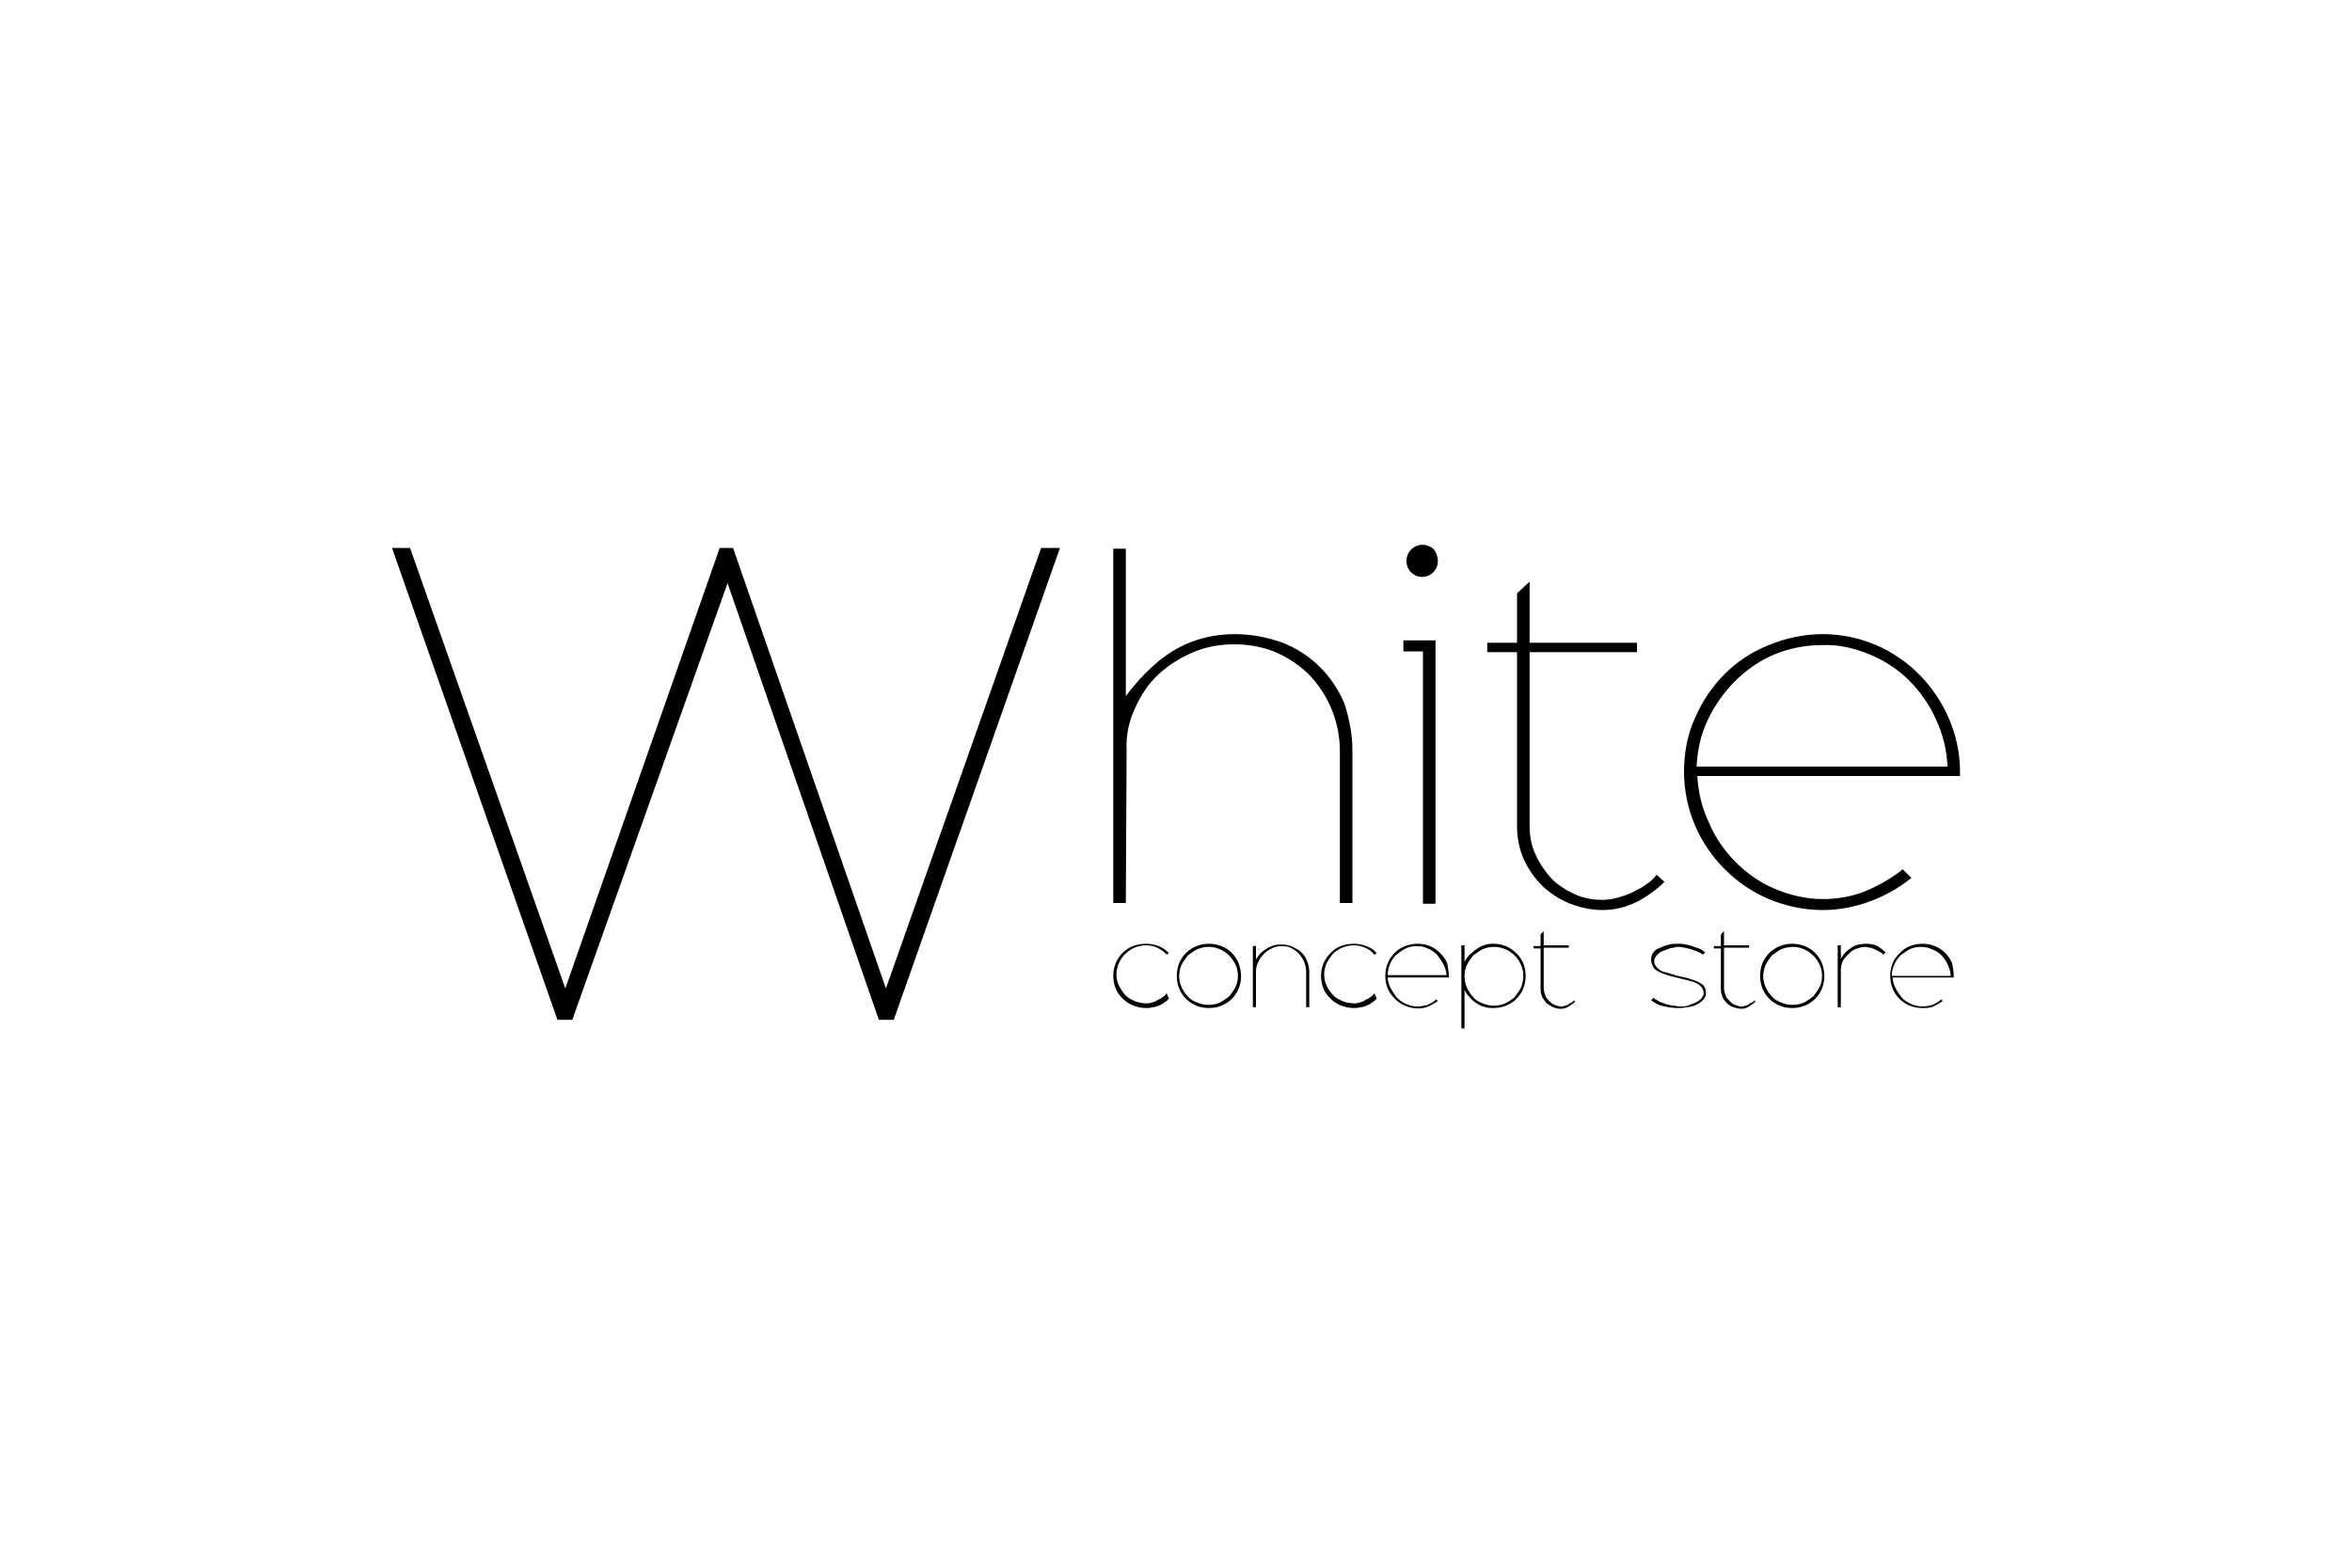 <?xml version="1.0" encoding="utf-8"?>
<!-- Generator: Adobe Illustrator 26.0.3, SVG Export Plug-In . SVG Version: 6.00 Build 0)  -->
<svg version="1.1" id="Ebene_1" xmlns="http://www.w3.org/2000/svg" xmlns:xlink="http://www.w3.org/1999/xlink" x="0px" y="0px"
	 viewBox="0 0 300 200" enable-background="new 0 0 300 200" xml:space="preserve">
<path d="M135.2,69.9L114,130.1h-1.9L92.8,74.4L73,130.1h-1.9L50,69.9h2.3l19.8,56.2l19.7-56.2h1.7l19.5,56.2l19.8-56.2H135.2z
	 M172.5,95.6v19.6h-1.6V95.8c0-3.6-1.4-7.1-3.9-9.7c-1.2-1.2-2.7-2.2-4.3-2.9c-1.7-0.7-3.5-1-5.3-1c-1.8,0-3.5,0.3-5.2,1
	c-1.6,0.7-3.1,1.6-4.4,2.8c-1.3,1.2-2.3,2.7-3,4.3c-0.8,1.7-1.2,3.5-1.1,5.4l-0.1,19.5h-1.6V70h1.6v18.8c2.2-2.9,4.4-4.9,6.6-6.1
	c2.2-1.2,4.7-1.8,7.3-1.8c2.1,0,4.2,0.4,6.1,1.1c3.6,1.4,6.4,4.2,7.9,7.8C172.1,91.7,172.5,93.7,172.5,95.6z M183.1,115.3h-1.6V83.1
	h-2.5v-1.4h4.1V115.3z M183.4,71.6c0,1.1-0.9,2-2,2c-1.1,0-2-0.9-2-2c0,0,0,0,0,0c0-0.6,0.2-1.1,0.6-1.5c0.8-0.8,2.1-0.8,2.9,0
	C183.2,70.5,183.4,71,183.4,71.6z M212.3,112.5c-1,1-2.1,1.8-3.4,2.5c-1.4,0.7-2.9,1.1-4.5,1.1c-1.4,0-2.8-0.3-4.1-0.8
	c-1.3-0.5-2.5-1.3-3.5-2.2c-1-1-1.8-2.1-2.4-3.4c-0.6-1.3-0.9-2.8-0.9-4.2V83.2h-3.8V82h3.8v-6.3l1.6-1.5V82h13.7v1.2h-13.7v22.1
	c0,1.3,0.2,2.6,0.8,3.8c0.5,1.1,1.2,2.1,2,3c0.8,0.8,1.9,1.5,3,2c1.1,0.5,2.3,0.7,3.5,0.7c0.7,0,1.3-0.1,2-0.3
	c0.7-0.2,1.3-0.4,1.9-0.7c0.6-0.3,1.2-0.6,1.7-1c0.5-0.3,0.9-0.7,1.3-1.2L212.3,112.5z M250,98.4v0.6h-33.5c0.1,2.1,0.6,4.1,1.5,6
	c0.8,1.9,2,3.6,3.4,5c1.4,1.4,3.1,2.6,5,3.4c1.9,0.8,4,1.3,6.1,1.3c1.8,0,3.7-0.3,5.4-1c1.7-0.7,3.3-1.6,4.8-2.8l1.1,1.1
	c-1.6,1.3-3.4,2.3-5.3,3c-1.9,0.7-3.9,1.1-6,1.1c-2.4,0-4.7-0.5-6.9-1.4c-4.2-1.8-7.6-5.2-9.4-9.4c-0.9-2.1-1.4-4.5-1.4-6.8
	c0-2.4,0.4-4.7,1.4-6.9c1.8-4.2,5.1-7.6,9.4-9.3c2.2-0.9,4.5-1.4,6.9-1.4c2.4,0,4.7,0.5,6.8,1.4c4.2,1.8,7.5,5.2,9.3,9.4
	C249.5,93.8,250,96.1,250,98.4z M248.4,97.7c-0.1-2.1-0.6-4.1-1.5-6c-0.8-1.8-2-3.5-3.4-4.9c-1.4-1.4-3.1-2.5-5-3.3
	c-1.9-0.8-4-1.3-6.1-1.2c-2.1,0-4.2,0.4-6.1,1.2c-1.9,0.8-3.6,2-5,3.4c-1.4,1.4-2.6,3.1-3.5,5c-0.9,1.9-1.3,3.9-1.4,5.9H248.4z
	 M149.1,127.4c-0.2,0.2-0.4,0.4-0.6,0.5c-0.2,0.2-0.5,0.3-0.7,0.4c-0.3,0.1-0.5,0.2-0.8,0.2c-0.3,0.1-0.5,0.1-0.8,0.1
	c-1.1,0-2.2-0.4-3-1.2c-0.4-0.4-0.7-0.8-0.9-1.3c-0.2-0.5-0.3-1.1-0.3-1.6c0-0.6,0.1-1.1,0.3-1.6c0.4-1,1.2-1.8,2.2-2.2
	c0.5-0.2,1.1-0.3,1.7-0.3c0.5,0,1.1,0.1,1.6,0.3c0.5,0.2,0.9,0.5,1.3,0.9l-0.3,0.2c-0.3-0.4-0.8-0.7-1.2-0.9
	c-0.4-0.2-0.9-0.3-1.4-0.3c-0.5,0-1,0.1-1.5,0.3c-0.9,0.4-1.6,1.1-2,2c-0.2,0.5-0.3,1-0.3,1.4c0,0.5,0.1,1,0.3,1.4
	c0.2,0.4,0.5,0.9,0.8,1.2c0.3,0.4,0.8,0.6,1.2,0.8c0.5,0.2,1,0.3,1.5,0.3c0.2,0,0.5,0,0.7-0.1c0.3-0.1,0.5-0.1,0.7-0.3
	c0.2-0.1,0.5-0.2,0.7-0.4c0.2-0.1,0.4-0.3,0.5-0.5L149.1,127.4z M158.3,124.5c0,0.6-0.1,1.1-0.3,1.6c-0.4,1-1.2,1.8-2.2,2.2
	c-0.5,0.2-1,0.3-1.6,0.3c-0.6,0-1.1-0.1-1.6-0.3c-1-0.4-1.8-1.2-2.2-2.2c-0.4-1-0.4-2.2,0-3.2c0.6-1.5,2.1-2.5,3.8-2.5
	c0.5,0,1.1,0.1,1.6,0.3c1,0.4,1.8,1.2,2.2,2.2C158.2,123.5,158.3,124,158.3,124.5z M157.9,124.5c0-0.5-0.1-1-0.3-1.4
	c-0.4-0.9-1.1-1.6-2-2c-0.5-0.2-0.9-0.3-1.4-0.3c-0.5,0-1,0.1-1.5,0.3c-0.4,0.2-0.8,0.5-1.2,0.8c-0.3,0.4-0.6,0.8-0.8,1.2
	c-0.2,0.5-0.3,1-0.3,1.4c0,0.5,0.1,1,0.3,1.4c0.2,0.5,0.5,0.9,0.8,1.2c0.3,0.4,0.7,0.6,1.2,0.8c0.9,0.4,2,0.4,2.9,0
	c0.4-0.2,0.8-0.5,1.2-0.8c0.3-0.4,0.6-0.8,0.8-1.2C157.8,125.5,157.9,125,157.9,124.5L157.9,124.5z M167,124v4.5h-0.4V124
	c0-0.5-0.1-0.9-0.3-1.4c-0.2-0.4-0.4-0.7-0.7-1c-0.3-0.3-0.6-0.5-1-0.7c-0.4-0.2-0.8-0.2-1.2-0.2c-0.4,0-0.8,0.1-1.2,0.3
	c-0.4,0.2-0.7,0.4-1,0.7c-0.3,0.3-0.5,0.6-0.7,1c-0.2,0.4-0.3,0.8-0.3,1.2v4.6h-0.4v-7.8h0.4v1.7c0.2-0.3,0.4-0.6,0.6-0.8
	c0.2-0.2,0.5-0.4,0.8-0.6c0.3-0.2,0.6-0.3,0.9-0.4c0.3-0.1,0.6-0.1,1-0.1c0.5,0,1,0.1,1.4,0.3c0.4,0.2,0.8,0.4,1.1,0.7
	c0.3,0.3,0.6,0.7,0.7,1.1C166.9,123,167,123.5,167,124z M175.6,127.4c-0.2,0.2-0.4,0.4-0.6,0.5c-0.2,0.2-0.5,0.3-0.7,0.4
	c-0.3,0.1-0.5,0.2-0.8,0.2c-0.3,0.1-0.5,0.1-0.8,0.1c-1.1,0-2.2-0.4-3-1.2c-0.4-0.4-0.7-0.8-0.9-1.3c-0.2-0.5-0.3-1.1-0.3-1.6
	c0-1.1,0.4-2.1,1.2-2.9c0.4-0.4,0.8-0.7,1.3-0.9c0.5-0.2,1.1-0.3,1.7-0.3c0.5,0,1.1,0.1,1.6,0.3c0.5,0.2,1,0.5,1.3,0.9l-0.3,0.2
	c-0.3-0.4-0.7-0.7-1.2-0.9c-0.4-0.2-0.9-0.3-1.4-0.3c-0.5,0-1,0.1-1.5,0.3c-0.5,0.2-0.9,0.5-1.2,0.8c-0.3,0.4-0.6,0.8-0.8,1.2
	c-0.2,0.5-0.3,1-0.3,1.4c0,0.5,0.1,1,0.3,1.4c0.2,0.5,0.5,0.9,0.8,1.2c0.3,0.4,0.8,0.6,1.2,0.8c0.5,0.2,1,0.3,1.5,0.3
	c0.2,0,0.5,0,0.7-0.1c0.3-0.1,0.5-0.1,0.7-0.3c0.2-0.1,0.5-0.2,0.7-0.4c0.2-0.1,0.4-0.3,0.5-0.5L175.6,127.4z M184.8,124.5v0.2H177
	c0,0.5,0.2,1,0.4,1.4c0.2,0.4,0.5,0.8,0.8,1.2c0.3,0.3,0.7,0.6,1.2,0.8c0.4,0.2,0.9,0.3,1.4,0.3c0.4,0,0.9-0.1,1.3-0.2
	c0.4-0.2,0.8-0.4,1.1-0.7l0.2,0.2c-0.4,0.3-0.8,0.5-1.2,0.7c-1,0.4-2,0.3-3-0.1c-0.5-0.2-0.9-0.5-1.3-0.9c-0.4-0.4-0.7-0.8-0.9-1.3
	c-0.2-0.5-0.3-1-0.3-1.6c0-0.6,0.1-1.1,0.3-1.6c0.4-1,1.2-1.8,2.2-2.2c0.5-0.2,1.1-0.3,1.6-0.3c0.6,0,1.1,0.1,1.6,0.3
	c0.5,0.2,0.9,0.5,1.3,0.9c0.4,0.4,0.7,0.8,0.9,1.3C184.7,123.5,184.8,124,184.8,124.5z M184.5,124.4c0-0.5-0.2-1-0.4-1.4
	c-0.2-0.4-0.5-0.8-0.8-1.2c-0.3-0.3-0.7-0.6-1.2-0.8c-0.4-0.2-0.9-0.3-1.4-0.3c-0.5,0-1,0.1-1.4,0.3c-0.4,0.2-0.8,0.5-1.2,0.8
	c-0.3,0.3-0.6,0.7-0.8,1.2c-0.2,0.4-0.3,0.9-0.3,1.4L184.5,124.4z M194.6,124.5c0,0.5-0.1,1.1-0.3,1.6c-0.4,1-1.2,1.8-2.2,2.2
	c-0.5,0.2-1.1,0.3-1.6,0.3c-0.3,0-0.7,0-1-0.1c-0.4-0.1-0.7-0.2-1-0.4c-0.3-0.2-0.6-0.4-0.9-0.7c-0.3-0.3-0.6-0.7-0.8-1.1v4.9h-0.4
	v-10.6h0.4v2.1c0.2-0.4,0.5-0.8,0.9-1.1c0.3-0.3,0.6-0.5,0.9-0.7c0.3-0.2,0.6-0.3,1-0.4c0.3-0.1,0.6-0.1,0.9-0.1
	c1.1,0,2.1,0.4,2.9,1.2c0.4,0.4,0.7,0.8,0.9,1.3C194.5,123.4,194.6,124,194.6,124.5z M194.3,124.5c0-0.5-0.1-1-0.3-1.4
	c-0.2-0.5-0.5-0.9-0.8-1.2c-0.3-0.3-0.7-0.6-1.2-0.8c-0.9-0.4-2-0.4-2.9,0c-0.4,0.2-0.8,0.5-1.2,0.8c-0.3,0.4-0.6,0.8-0.8,1.2
	c-0.4,0.9-0.4,1.9,0,2.9c0.2,0.4,0.5,0.9,0.8,1.2c0.3,0.4,0.7,0.6,1.2,0.8c0.9,0.4,2,0.4,2.9,0c0.4-0.2,0.9-0.5,1.2-0.8
	c0.3-0.4,0.6-0.8,0.8-1.2C194.2,125.5,194.3,125,194.3,124.5L194.3,124.5z M200.9,127.8c-0.2,0.2-0.5,0.4-0.8,0.6
	c-0.3,0.2-0.7,0.3-1,0.3c-0.7,0-1.3-0.3-1.8-0.7c-0.2-0.2-0.4-0.5-0.6-0.8c-0.1-0.3-0.2-0.6-0.2-1V121h-0.9v-0.3h0.9v-1.5l0.4-0.4
	v1.8h3.2v0.3h-3.2v5.2c0,0.3,0.1,0.6,0.2,0.9c0.1,0.3,0.3,0.5,0.5,0.7c0.2,0.2,0.4,0.4,0.7,0.5c0.3,0.1,0.5,0.2,0.8,0.2
	c0.2,0,0.3,0,0.5-0.1c0.2,0,0.3-0.1,0.5-0.2c0.1-0.1,0.3-0.2,0.4-0.2c0.1-0.1,0.2-0.2,0.3-0.3L200.9,127.8z M217.6,126.6
	c0,0.4-0.1,0.7-0.4,1c-0.3,0.3-0.6,0.5-0.9,0.6c-0.4,0.2-0.8,0.3-1.2,0.3c-0.4,0.1-0.8,0.1-1.1,0.1c-0.6,0-1.2-0.1-1.7-0.2
	c-0.6-0.1-1.2-0.4-1.7-0.8l0.3-0.3c0.2,0.2,0.5,0.3,0.8,0.5c0.3,0.1,0.5,0.2,0.8,0.3c0.3,0.1,0.5,0.1,0.8,0.2c0.2,0,0.5,0,0.7,0.1
	c0.2,0,0.5,0,0.7,0c0.3,0,0.6-0.1,0.8-0.2c0.3-0.1,0.5-0.2,0.8-0.3c0.2-0.1,0.5-0.3,0.7-0.5c0.1-0.1,0.1-0.2,0.2-0.3
	c0.1-0.1,0.1-0.3,0.1-0.4c0-0.3-0.1-0.5-0.2-0.7c-0.2-0.2-0.4-0.4-0.6-0.5c-0.2-0.1-0.5-0.3-0.8-0.3c-0.3-0.1-0.5-0.2-0.7-0.2
	l-2-0.5c-0.3-0.1-0.6-0.2-0.9-0.3c-0.3-0.1-0.5-0.2-0.8-0.4c-0.2-0.1-0.4-0.3-0.5-0.6c-0.1-0.2-0.2-0.5-0.2-0.8
	c0-0.3,0.1-0.7,0.3-0.9c0.2-0.3,0.5-0.5,0.9-0.6c0.4-0.2,0.7-0.3,1.1-0.4c0.4-0.1,0.8-0.1,1.2-0.1c0.3,0,0.6,0,0.8,0.1
	c0.3,0,0.6,0.1,0.9,0.2c0.3,0.1,0.6,0.2,0.9,0.3c0.3,0.1,0.5,0.3,0.8,0.5l-0.3,0.3c-0.2-0.2-0.5-0.3-0.7-0.4
	c-0.3-0.1-0.5-0.2-0.8-0.3c-0.3-0.1-0.5-0.1-0.8-0.2c-0.2,0-0.5-0.1-0.7-0.1c-0.2,0-0.5,0-0.7,0.1c-0.3,0-0.5,0.1-0.8,0.2
	c-0.3,0.1-0.5,0.2-0.8,0.3c-0.2,0.1-0.4,0.3-0.6,0.5c-0.1,0.1-0.1,0.2-0.2,0.3c-0.1,0.1-0.1,0.3-0.1,0.4c0,0.2,0,0.3,0.1,0.5
	c0.1,0.1,0.2,0.3,0.3,0.4c0.1,0.1,0.3,0.2,0.4,0.3c0.2,0.1,0.3,0.2,0.5,0.2l0.7,0.2l0.3,0.1c0.1,0,0.2,0,0.3,0.1l1.7,0.4
	c0.3,0.1,0.6,0.2,0.9,0.3c0.3,0.1,0.5,0.2,0.8,0.4c0.2,0.1,0.4,0.3,0.5,0.6C217.5,126.1,217.6,126.4,217.6,126.6z M223.9,127.8
	c-0.2,0.2-0.5,0.4-0.8,0.6c-0.3,0.2-0.7,0.3-1,0.3c-0.3,0-0.7-0.1-1-0.2c-0.6-0.2-1.1-0.7-1.4-1.3c-0.1-0.3-0.2-0.6-0.2-1V121h-0.9
	v-0.3h0.9v-1.5l0.4-0.4v1.8h3.2v0.3h-3.2v5.2c0,0.3,0.1,0.6,0.2,0.9c0.1,0.3,0.3,0.5,0.5,0.7c0.2,0.2,0.4,0.4,0.7,0.5
	c0.3,0.1,0.5,0.2,0.8,0.2c0.2,0,0.3,0,0.5-0.1c0.2,0,0.3-0.1,0.5-0.2c0.1-0.1,0.3-0.2,0.4-0.2c0.1-0.1,0.2-0.2,0.3-0.3L223.9,127.8z
	 M232.7,124.5c0,0.6-0.1,1.1-0.3,1.6c-0.4,1-1.2,1.8-2.2,2.2c-0.5,0.2-1,0.3-1.6,0.3c-0.6,0-1.1-0.1-1.6-0.3c-1-0.4-1.8-1.2-2.2-2.2
	c-0.4-1-0.4-2.2,0-3.2c0.6-1.5,2.1-2.5,3.8-2.5c0.5,0,1.1,0.1,1.6,0.3c1,0.4,1.8,1.2,2.2,2.2C232.6,123.5,232.7,124,232.7,124.5z
	 M232.4,124.5c0-0.5-0.1-1-0.3-1.4c-0.4-0.9-1.1-1.6-2-2c-0.5-0.2-0.9-0.3-1.4-0.3c-0.5,0-1,0.1-1.5,0.3c-0.4,0.2-0.8,0.5-1.2,0.8
	c-0.3,0.4-0.6,0.8-0.8,1.2c-0.2,0.5-0.3,1-0.3,1.4c0,0.5,0.1,1,0.3,1.4c0.2,0.5,0.5,0.9,0.8,1.2c0.3,0.4,0.7,0.6,1.2,0.8
	c0.9,0.4,2,0.4,2.9,0c0.4-0.2,0.8-0.5,1.2-0.8c0.3-0.4,0.6-0.8,0.8-1.2C232.3,125.5,232.4,125,232.4,124.5L232.4,124.5z
	 M240.5,121.5l-0.3,0.3c-0.1-0.2-0.3-0.3-0.5-0.4c-0.2-0.1-0.4-0.2-0.6-0.3c-0.2-0.1-0.4-0.2-0.6-0.2c-0.2,0-0.4-0.1-0.6-0.1
	c-0.4,0-0.7,0.1-1,0.2c-0.4,0.1-0.7,0.3-1,0.6c-0.3,0.3-0.6,0.6-0.8,0.9c-0.2,0.4-0.3,0.8-0.3,1.3v4.7h-0.4v-7.9h0.4v1.7
	c0.2-0.3,0.4-0.6,0.7-0.9c0.2-0.2,0.5-0.4,0.8-0.6c0.3-0.2,0.6-0.3,0.9-0.3c0.8-0.2,1.6-0.1,2.3,0.2
	C239.8,120.9,240.2,121.2,240.5,121.5z M249.2,124.5v0.2h-7.8c0,0.5,0.2,1,0.4,1.4c0.2,0.4,0.5,0.8,0.8,1.2c0.3,0.3,0.7,0.6,1.2,0.8
	c0.5,0.2,0.9,0.3,1.4,0.3c0.4,0,0.9-0.1,1.3-0.2c0.4-0.2,0.8-0.4,1.1-0.7l0.2,0.2c-0.4,0.3-0.8,0.5-1.2,0.7
	c-0.4,0.2-0.9,0.2-1.4,0.2c-0.6,0-1.1-0.1-1.6-0.3c-1-0.4-1.8-1.2-2.2-2.2c-0.2-0.5-0.3-1-0.3-1.6c0-0.6,0.1-1.1,0.3-1.6
	c0.2-0.5,0.5-0.9,0.9-1.3c0.4-0.4,0.8-0.7,1.3-0.9c0.5-0.2,1.1-0.3,1.6-0.3c0.6,0,1.1,0.1,1.6,0.3c1,0.4,1.8,1.2,2.2,2.2
	C249.1,123.5,249.2,124,249.2,124.5z M248.8,124.4c0-0.5-0.2-1-0.4-1.4c-0.4-0.9-1.1-1.6-2-1.9c-0.4-0.2-0.9-0.3-1.4-0.3
	c-0.5,0-1,0.1-1.4,0.3c-0.4,0.2-0.8,0.5-1.2,0.8c-0.3,0.3-0.6,0.7-0.8,1.2c-0.2,0.4-0.3,0.9-0.3,1.4H248.8z"/>
</svg>
